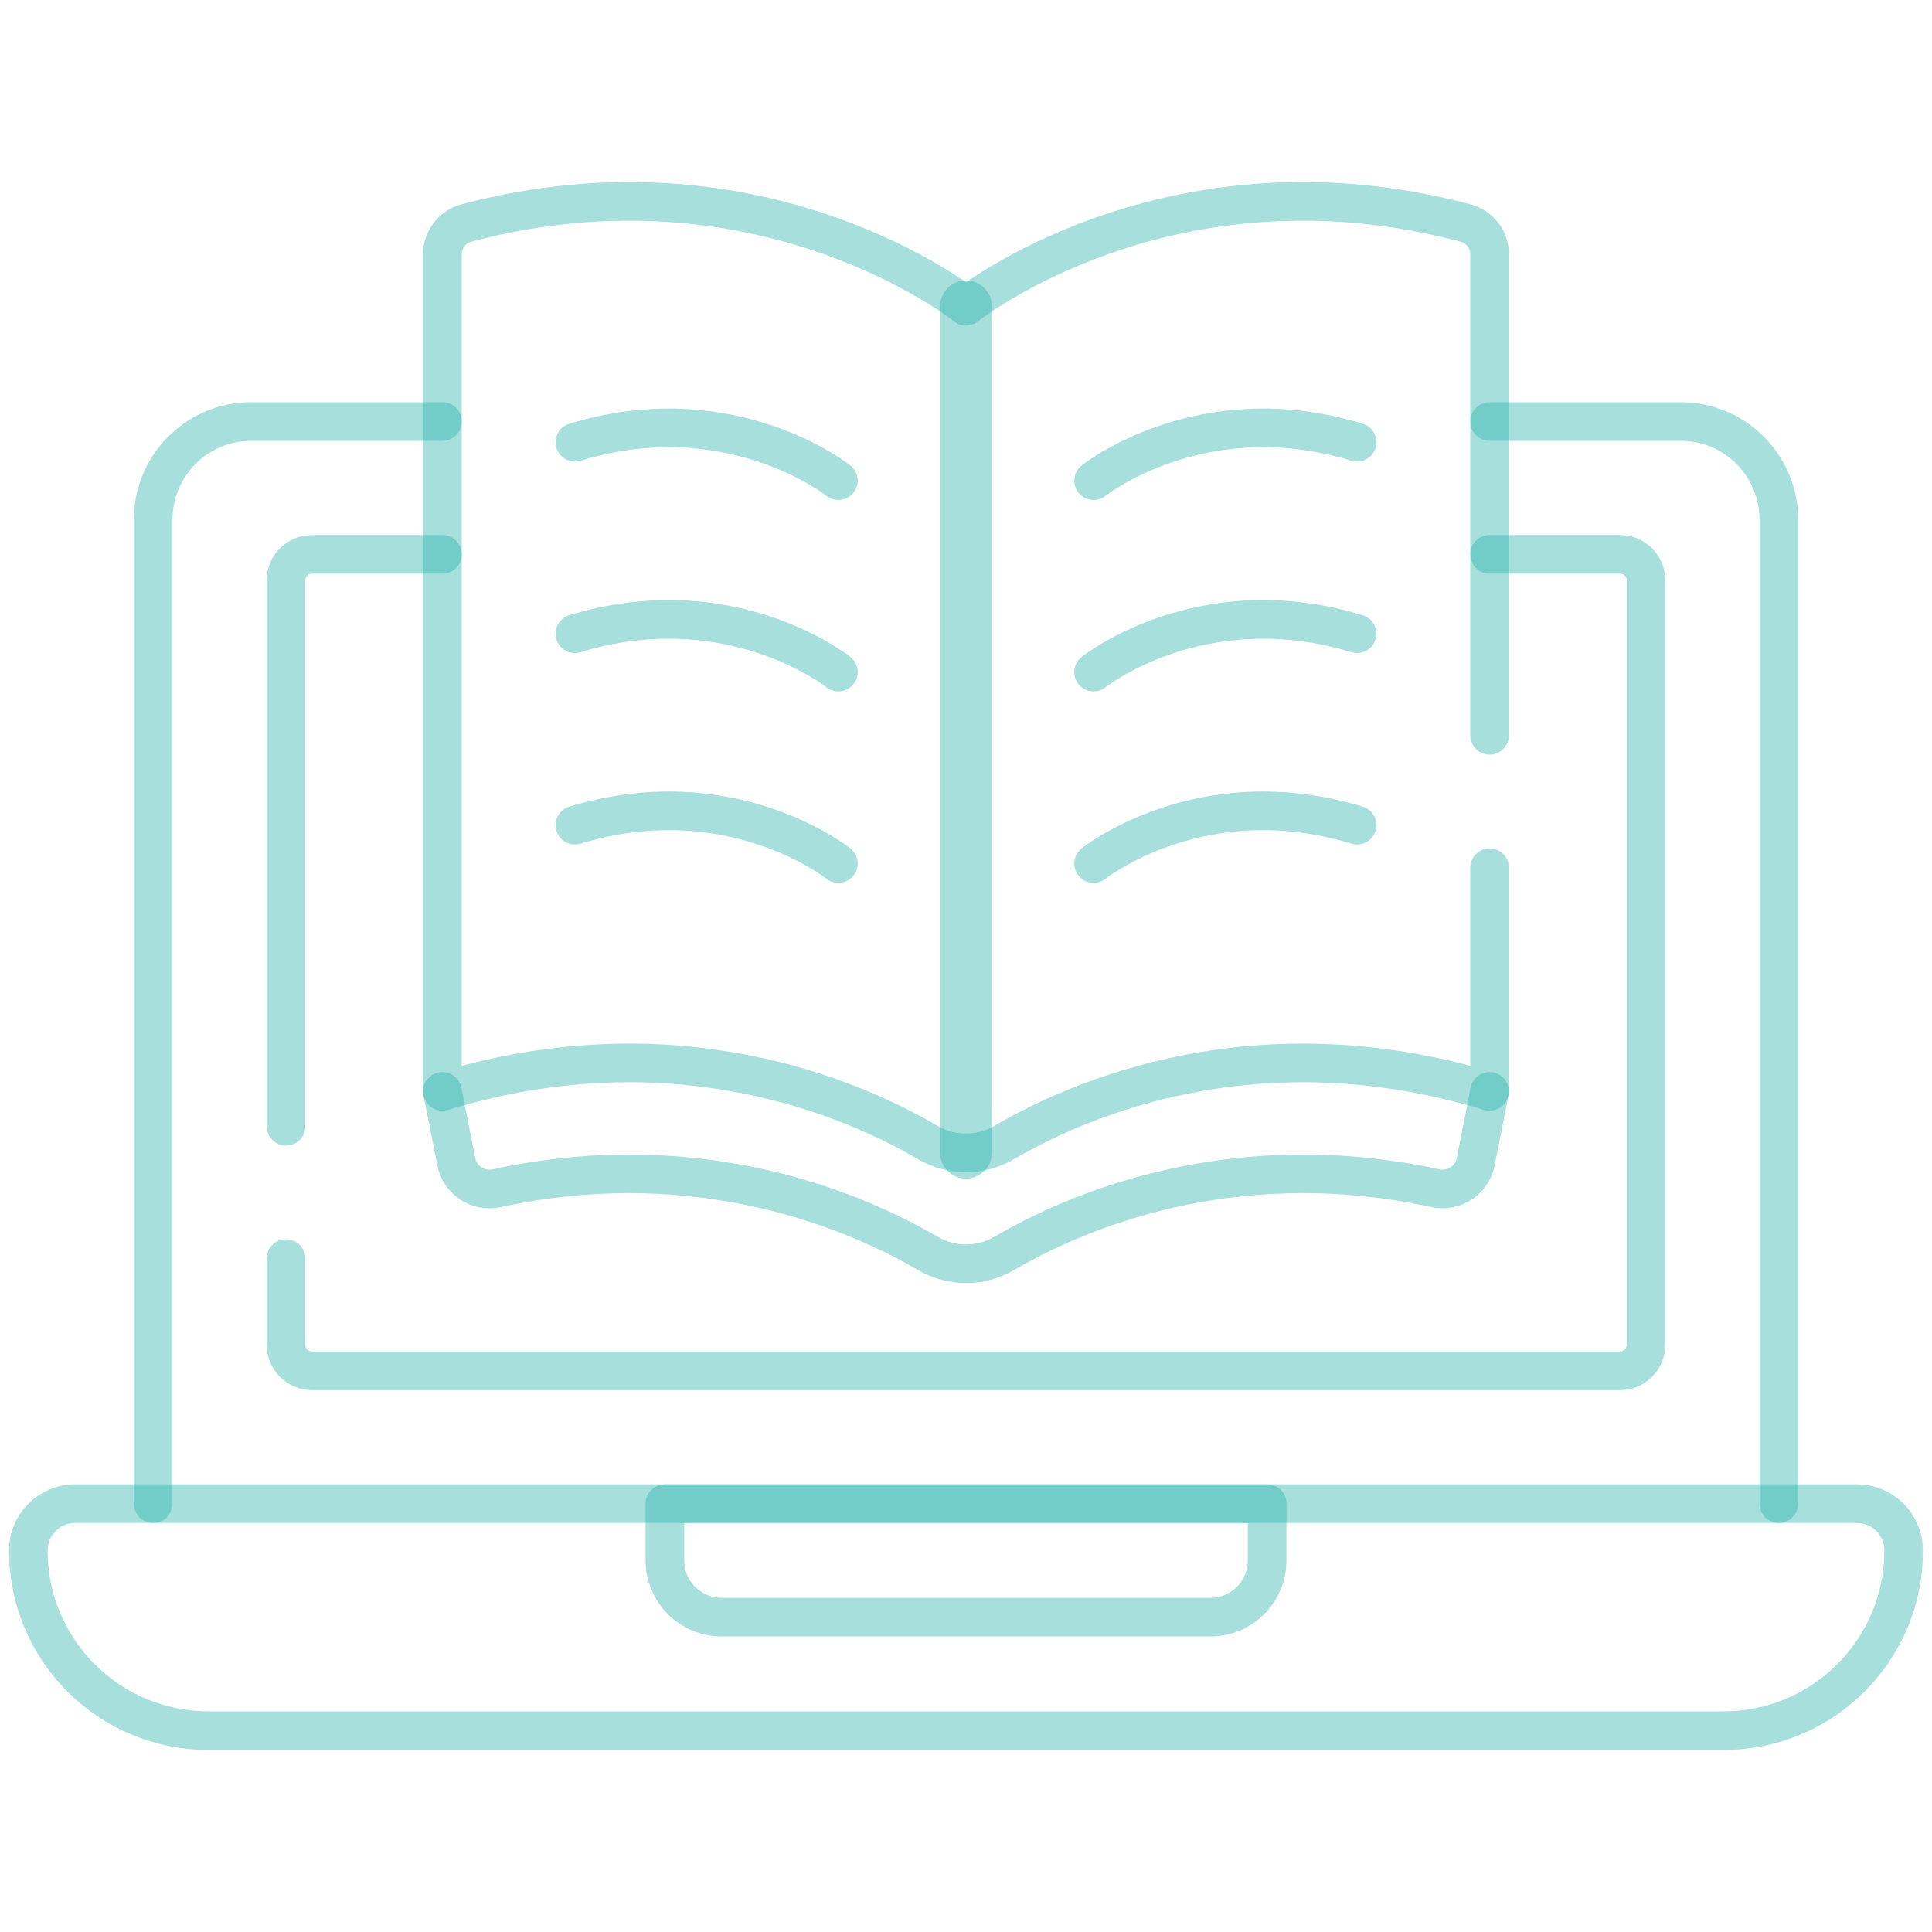 <svg width="75" height="75" viewBox="0 0 75 75" fill="none" xmlns="http://www.w3.org/2000/svg">
<path d="M37.5 11.885V44.754" stroke="#23AFA8" stroke-opacity="0.4" stroke-width="2" stroke-miterlimit="10" stroke-linecap="round" stroke-linejoin="round"/>
<mask id="mask0_4131_5" style="mask-type:luminance" maskUnits="userSpaceOnUse" x="0" y="0" width="75" height="75">
<path d="M0 7.62939e-06H75V75H0V7.62939e-06Z" fill="white"/>
<path d="M74 74V1H1V74H74Z" stroke="white" stroke-width="2"/>
</mask>
<g mask="url(#mask0_4131_5)">
<path d="M32.546 18.658C32.546 18.658 28.377 15.322 22.317 17.167" stroke="#23AFA8" stroke-opacity="0.4" stroke-width="1.5" stroke-miterlimit="10" stroke-linecap="round" stroke-linejoin="round"/>
<path d="M32.546 26.091C32.546 26.091 28.377 22.755 22.317 24.6" stroke="#23AFA8" stroke-opacity="0.4" stroke-width="1.5" stroke-miterlimit="10" stroke-linecap="round" stroke-linejoin="round"/>
<path d="M32.546 33.523C32.546 33.523 28.377 30.188 22.317 32.033" stroke="#23AFA8" stroke-opacity="0.4" stroke-width="1.5" stroke-miterlimit="10" stroke-linecap="round" stroke-linejoin="round"/>
<path d="M42.454 18.658C42.454 18.658 46.623 15.322 52.683 17.167" stroke="#23AFA8" stroke-opacity="0.4" stroke-width="1.5" stroke-miterlimit="10" stroke-linecap="round" stroke-linejoin="round"/>
<path d="M42.454 26.091C42.454 26.091 46.623 22.755 52.683 24.6" stroke="#23AFA8" stroke-opacity="0.4" stroke-width="1.5" stroke-miterlimit="10" stroke-linecap="round" stroke-linejoin="round"/>
<path d="M42.454 33.523C42.454 33.523 46.623 30.188 52.683 32.033" stroke="#23AFA8" stroke-opacity="0.4" stroke-width="1.5" stroke-miterlimit="10" stroke-linecap="round" stroke-linejoin="round"/>
<path d="M57.825 28.546V9.86C57.825 9.293 57.441 8.802 56.893 8.657C45.358 5.596 37.5 11.885 37.5 11.885C37.5 11.885 29.642 5.596 18.107 8.657C17.559 8.802 17.175 9.293 17.175 9.86V42.368C26.206 39.618 33.123 42.659 36.017 44.352C36.934 44.888 38.065 44.888 38.982 44.352C41.877 42.659 48.794 39.618 57.825 42.368V33.682" stroke="#23AFA8" stroke-opacity="0.4" stroke-width="1.5" stroke-miterlimit="10" stroke-linecap="round" stroke-linejoin="round"/>
<path d="M17.175 42.368L17.715 45.104C17.857 45.824 18.564 46.28 19.281 46.125C27.277 44.397 33.352 47.099 36.017 48.657C36.934 49.193 38.065 49.193 38.982 48.657C41.647 47.099 47.723 44.397 55.719 46.125C56.436 46.28 57.142 45.824 57.285 45.104L57.825 42.368" stroke="#23AFA8" stroke-opacity="0.4" stroke-width="1.5" stroke-miterlimit="10" stroke-linecap="round" stroke-linejoin="round"/>
<path d="M66.91 67.183H8.09C4.229 67.183 1.099 64.053 1.099 60.192C1.099 59.186 1.913 58.371 2.919 58.371H72.081C73.087 58.371 73.901 59.186 73.901 60.192C73.901 64.053 70.771 67.183 66.91 67.183Z" stroke="#23AFA8" stroke-opacity="0.4" stroke-width="1.5" stroke-miterlimit="10" stroke-linecap="round" stroke-linejoin="round"/>
<path d="M25.811 58.371V60.575C25.811 61.791 26.797 62.777 28.014 62.777H46.986C48.203 62.777 49.19 61.791 49.19 60.575V58.371H25.811Z" stroke="#23AFA8" stroke-opacity="0.4" stroke-width="1.5" stroke-miterlimit="10" stroke-linecap="round" stroke-linejoin="round"/>
<path d="M69.054 58.371V20.171C69.054 18.068 67.349 16.363 65.246 16.363H57.825" stroke="#23AFA8" stroke-opacity="0.4" stroke-width="1.5" stroke-miterlimit="10" stroke-linecap="round" stroke-linejoin="round"/>
<path d="M17.175 16.363H9.754C7.651 16.363 5.946 18.068 5.946 20.171V58.371" stroke="#23AFA8" stroke-opacity="0.4" stroke-width="1.5" stroke-miterlimit="10" stroke-linecap="round" stroke-linejoin="round"/>
<path d="M11.102 48.858V52.209C11.102 52.764 11.552 53.214 12.108 53.214H62.892C63.447 53.214 63.897 52.764 63.897 52.209V22.525C63.897 21.97 63.447 21.52 62.892 21.52H57.825" stroke="#23AFA8" stroke-opacity="0.4" stroke-width="1.5" stroke-miterlimit="10" stroke-linecap="round" stroke-linejoin="round"/>
<path d="M17.175 21.52H12.108C11.552 21.52 11.102 21.97 11.102 22.525V43.722" stroke="#23AFA8" stroke-opacity="0.4" stroke-width="1.5" stroke-miterlimit="10" stroke-linecap="round" stroke-linejoin="round"/>
</g>
</svg>
